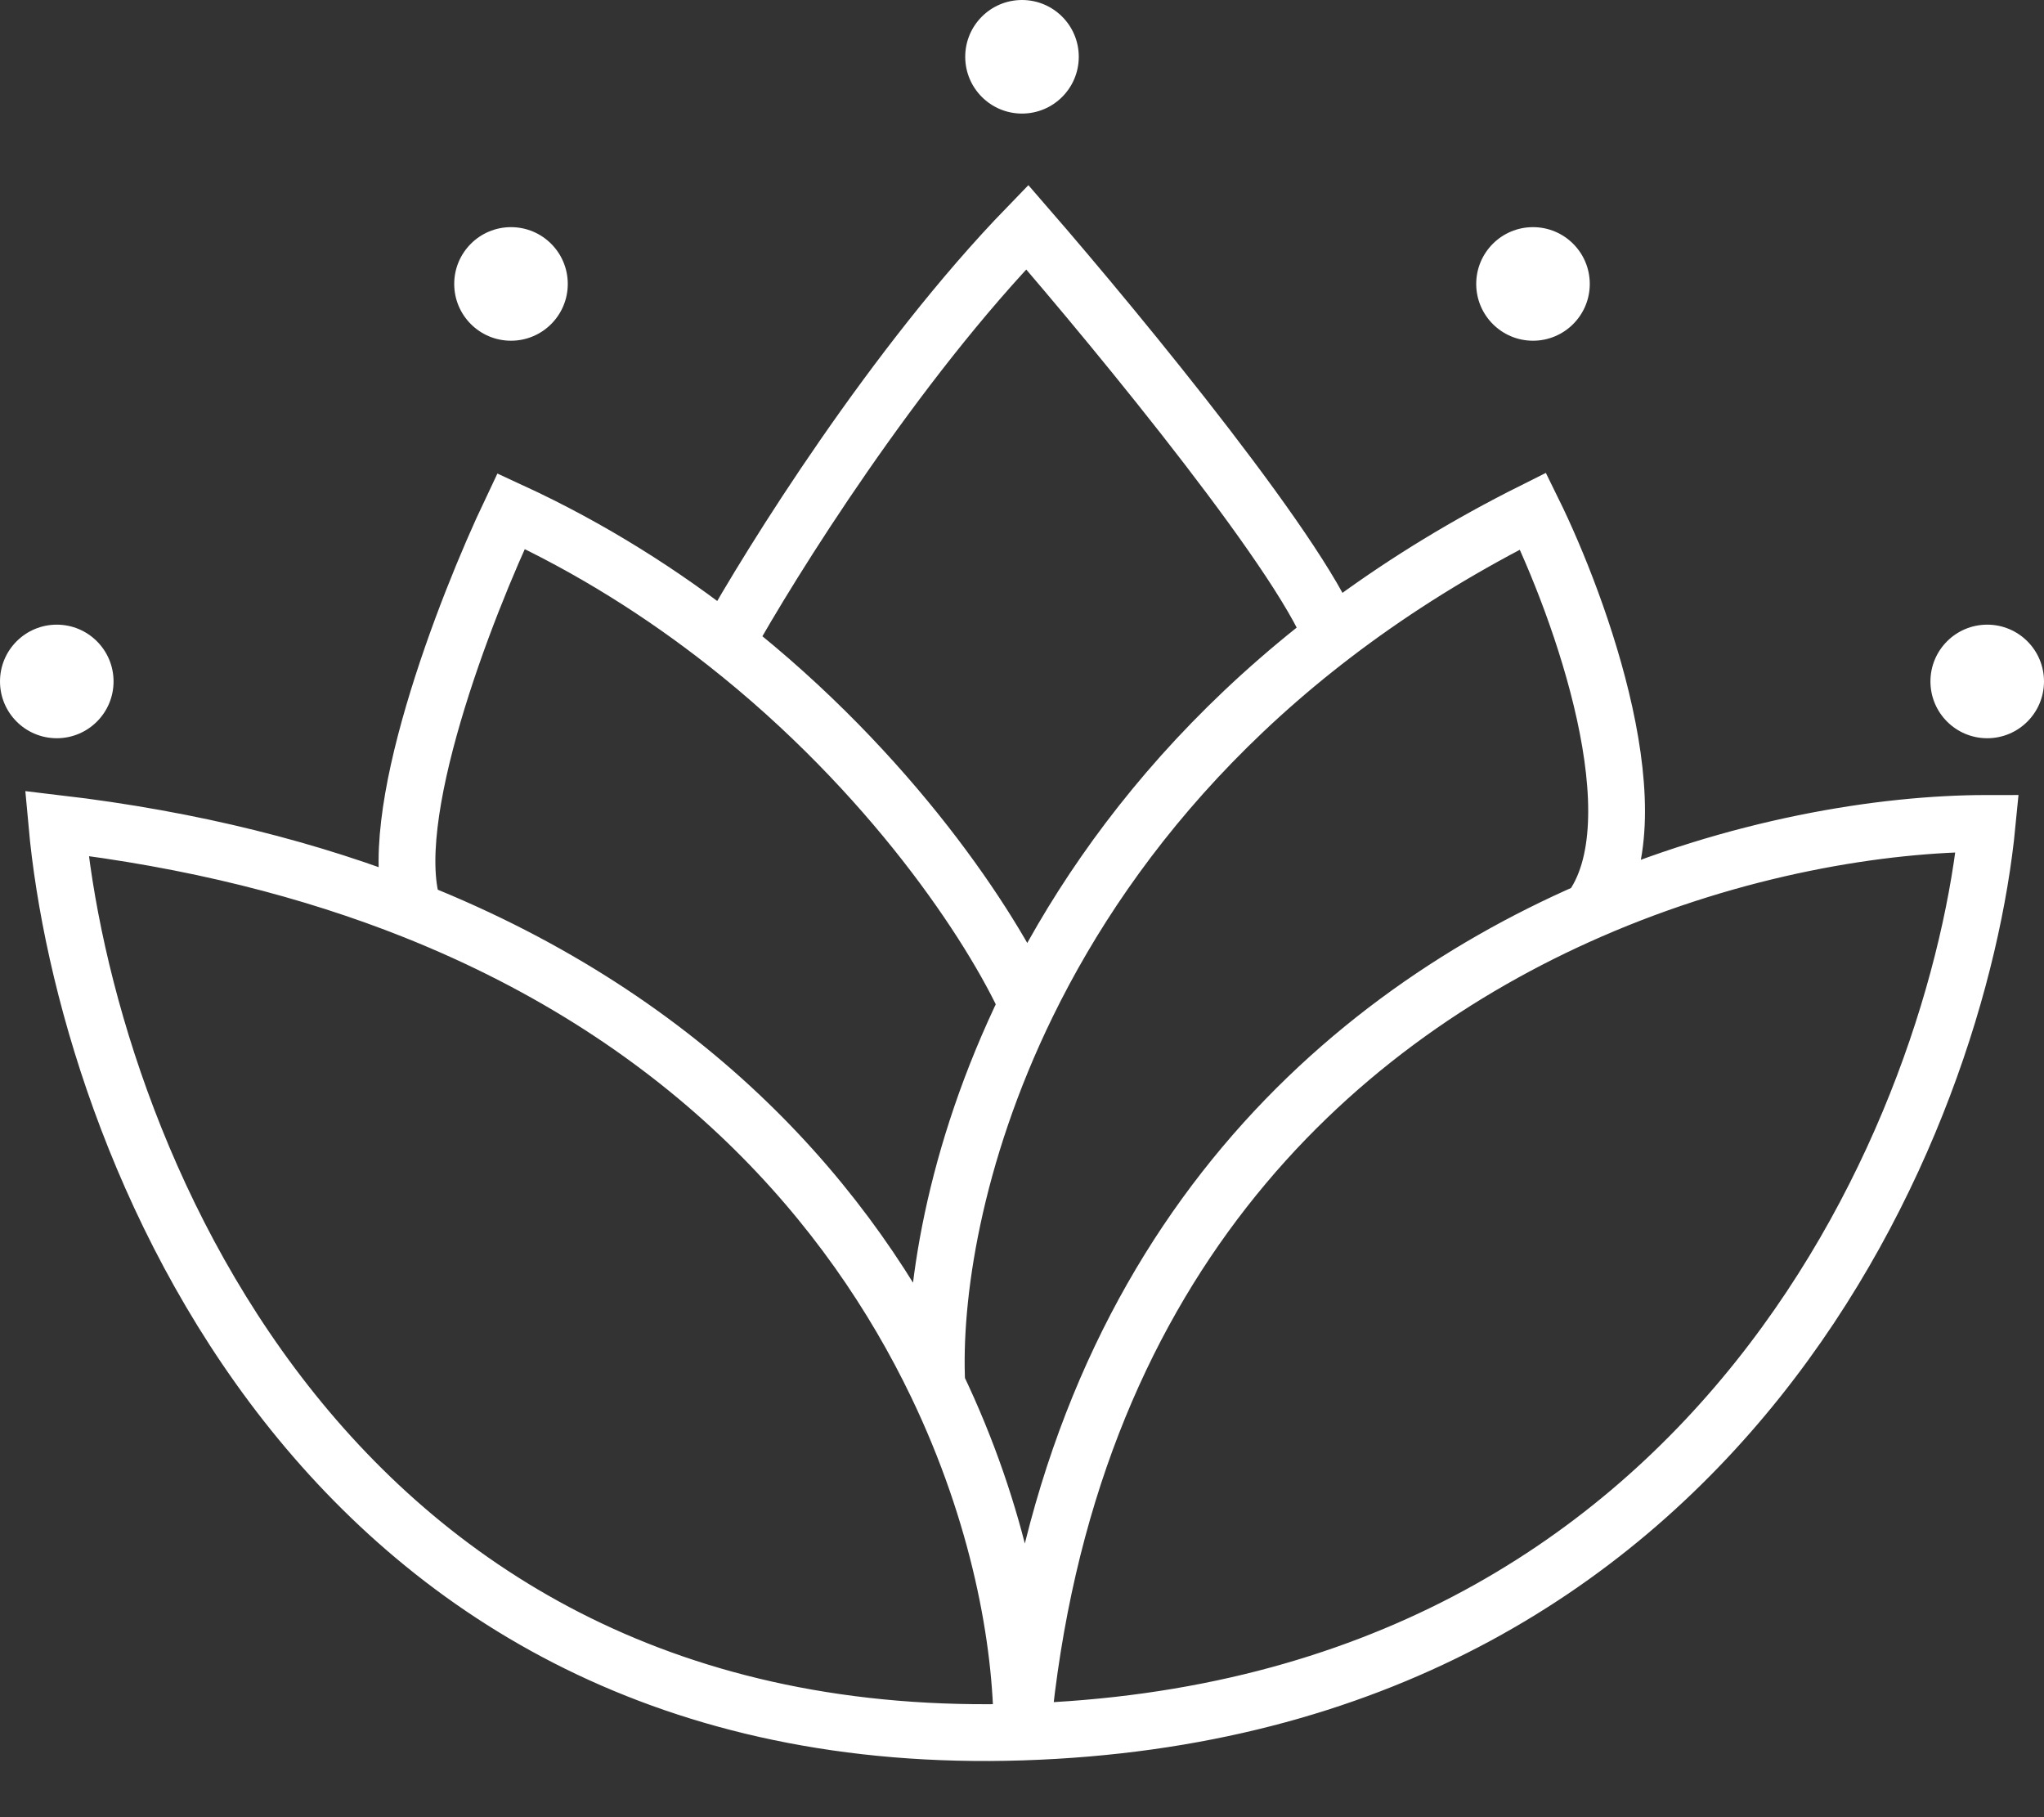 <?xml version="1.0" encoding="UTF-8"?> <svg xmlns="http://www.w3.org/2000/svg" width="36" height="32" viewBox="0 0 36 32" fill="none"><rect x="0" y="0" width="36" height="32" fill="#333333" stroke="none"/> <path d="M18 30.5C5.6 30.9 1.5 20 1 14.5C3.404 14.783 5.49 15.32 7.294 16.038M18 30.5C30.4 30.1 34.5 19.667 35 14.5C33.142 14.5 30.578 14.914 28 16.038M18 30.5C18 28.887 17.594 26.668 16.5 24.389M18 30.5C18.769 22.302 23.407 18.042 28 16.038M16.5 24.389C16.422 22.851 16.787 20.357 18.092 17.686M16.5 24.389C14.989 21.241 12.168 17.979 7.294 16.038M28 16.038C29.2 14.469 27.833 10.692 27 9C22.305 11.347 19.584 14.632 18.092 17.686M18.092 17.686C17.464 16.31 15.696 13.617 12.783 11.327M7.294 16.038C6.73 14.469 8.196 10.692 9 9C10.424 9.657 11.684 10.463 12.783 11.327M12.783 11.327C13.583 9.885 15.765 6.4 18.092 4C19.728 5.885 23.1 9.988 23.5 11.327" stroke="white"></path> <circle cx="1" cy="12" r="1" fill="white"></circle> <circle cx="35" cy="12" r="1" fill="white"></circle> <circle cx="9" cy="5" r="1" fill="white"></circle> <circle cx="27" cy="5" r="1" fill="white"></circle> <circle cx="18" cy="1" r="1" fill="white"></circle> </svg> 